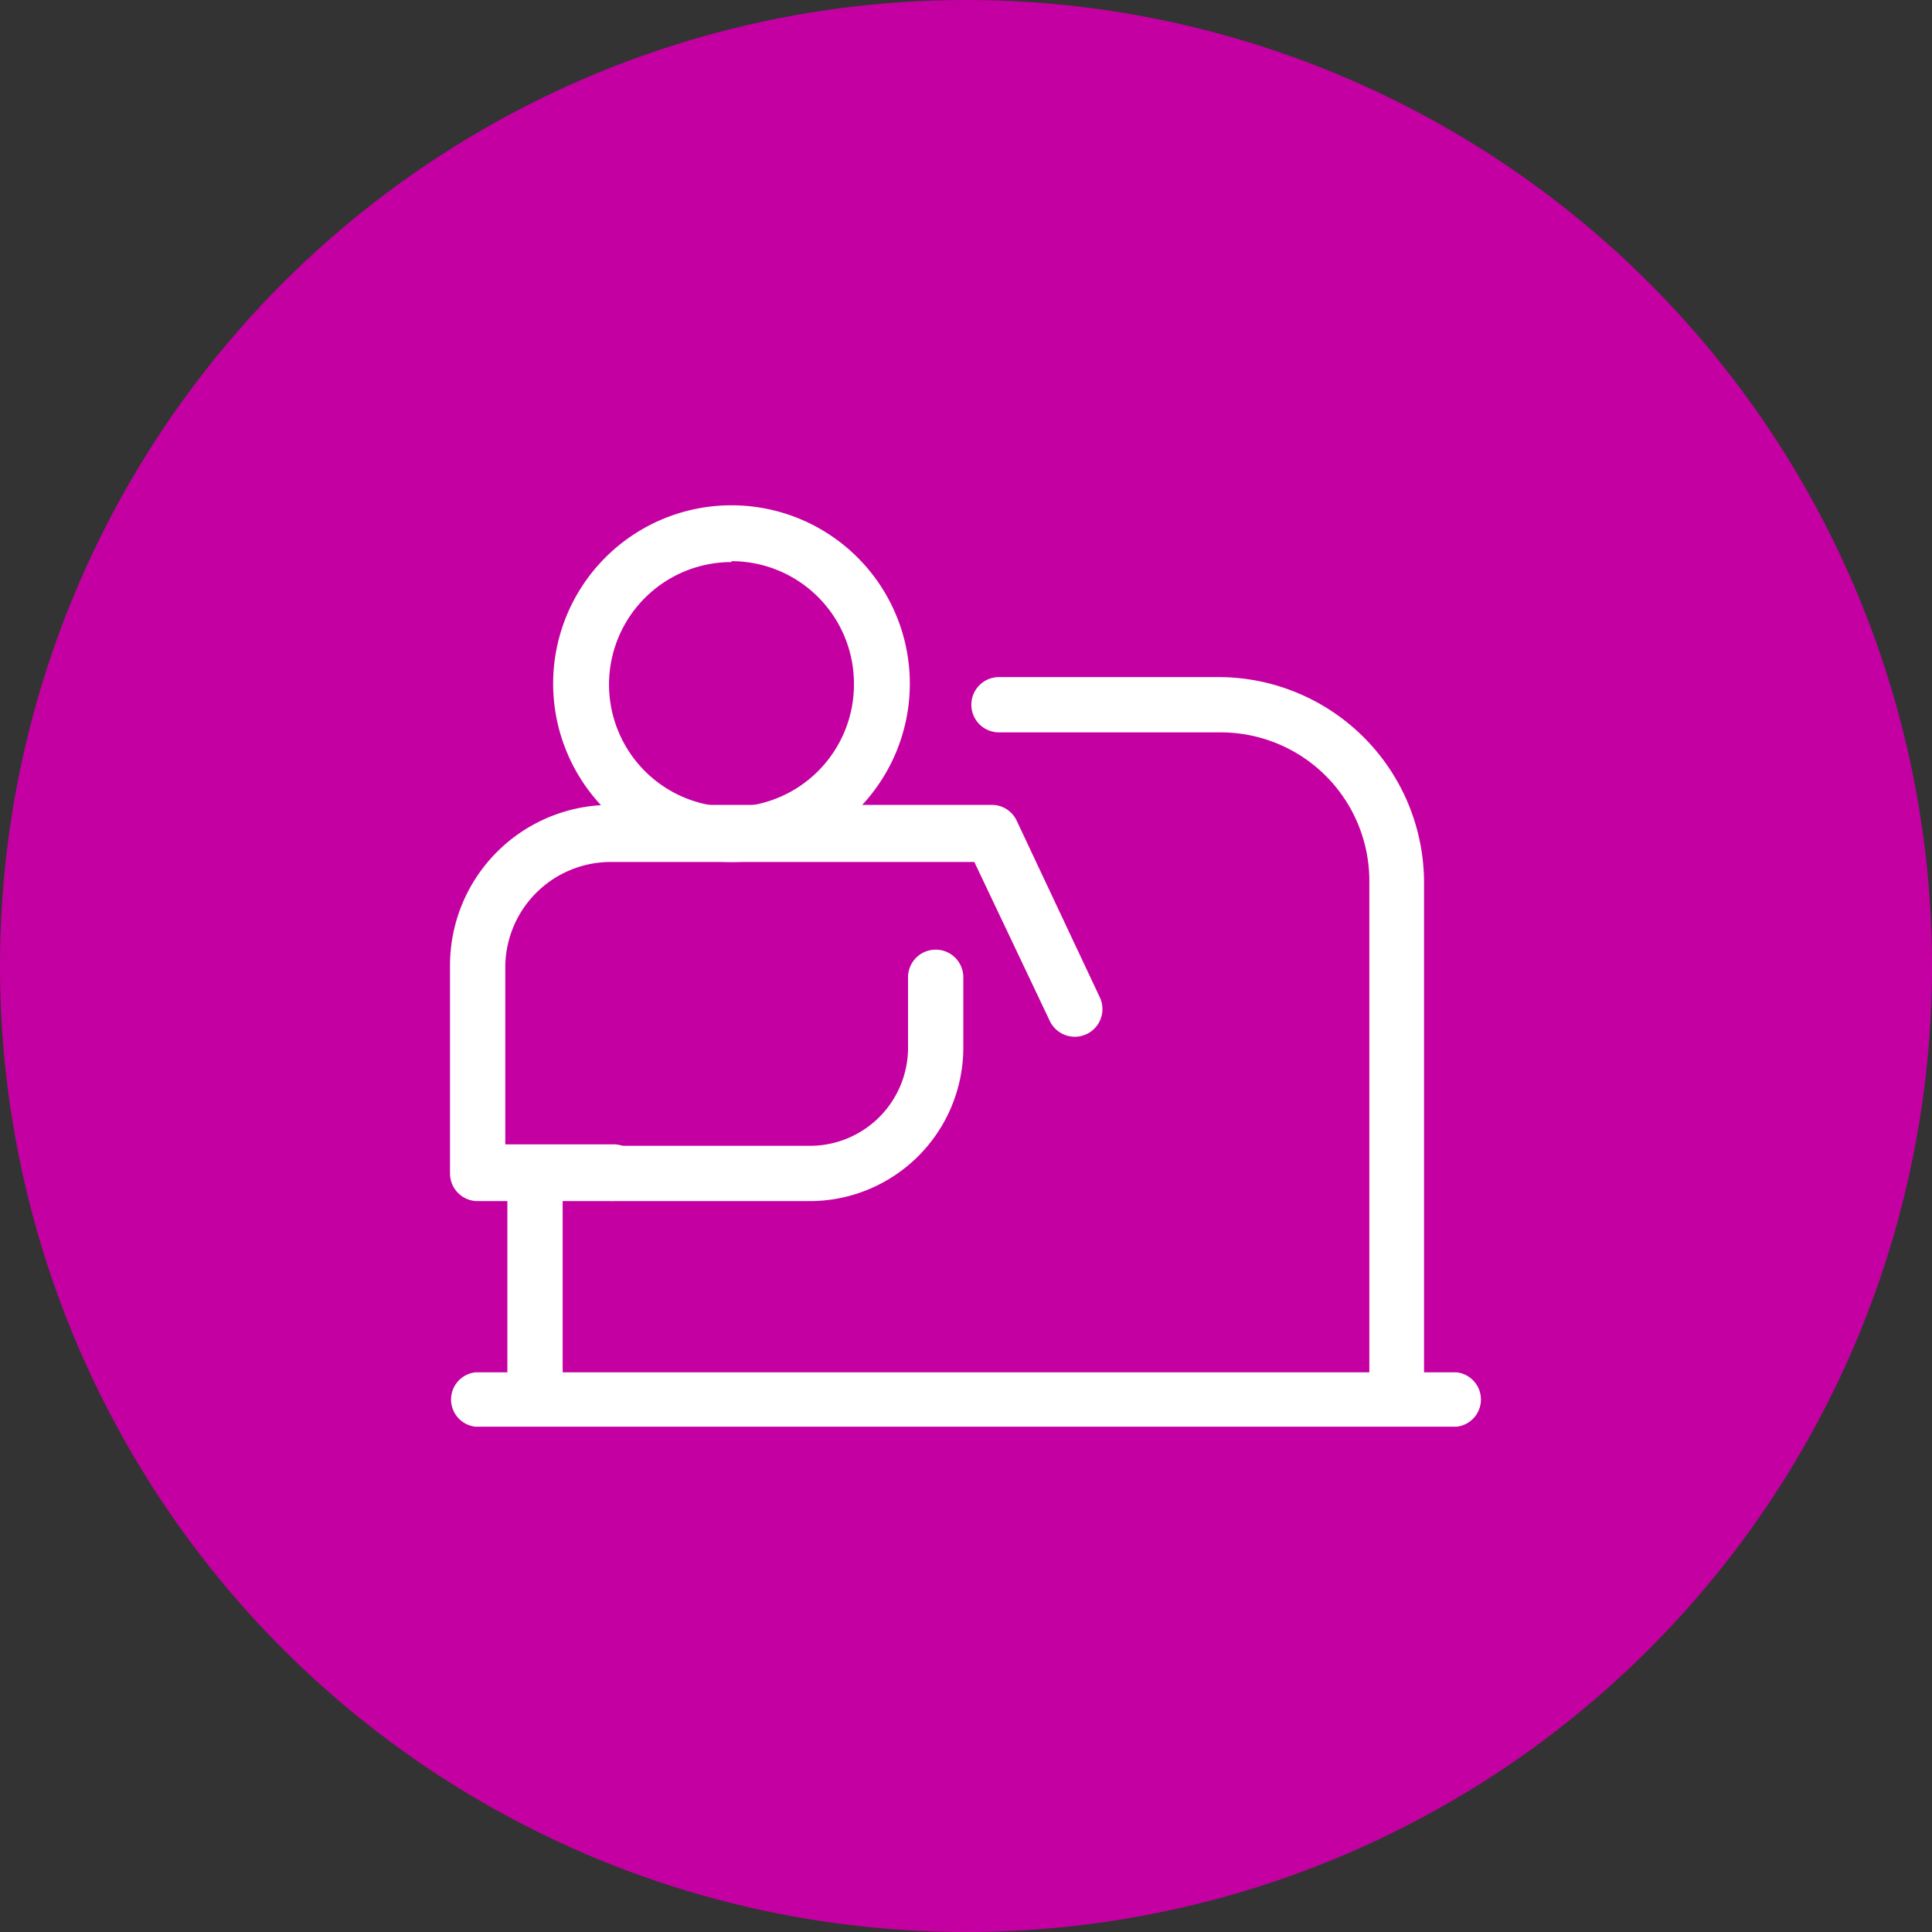 <svg xmlns="http://www.w3.org/2000/svg" viewBox="0 0 65 65"><rect x="0" y="0" width="65" height="65" fill="#333333" stroke="none"/><defs><style>.cls-1{fill:#c500a2;}.cls-2{fill:#fff;}</style></defs><g id="Layer_2" data-name="Layer 2"><g id="Layer_1-2" data-name="Layer 1"><circle class="cls-1" cx="32.5" cy="32.5" r="32.5"/><path class="cls-2" d="M47,47.11a.93.93,0,0,1-.93-.93V29.69a5,5,0,0,0-5-5.05H33.61a.93.93,0,1,1,0-1.86H41a6.92,6.92,0,0,1,6.91,6.91V46.18A.93.93,0,0,1,47,47.11Z"/><path class="cls-2" d="M20.63,40.41H16.06a.93.93,0,0,1-.92-.93v-7a5.4,5.4,0,0,1,5.4-5.4H33.37a.92.92,0,0,1,.83.52L37,33.55a.93.93,0,0,1-1.68.8L32.78,29H20.54A3.55,3.55,0,0,0,17,32.5v6h3.64a.93.93,0,1,1,0,1.86Z"/><path class="cls-2" d="M27.25,40.41H20.61a.93.93,0,1,1,0-1.86h6.64a3.3,3.3,0,0,0,3.3-3.3V32.88a.93.93,0,1,1,1.86,0v2.37A5.17,5.17,0,0,1,27.25,40.41Z"/><path class="cls-2" d="M24.61,29a6,6,0,1,1,6-6A6,6,0,0,1,24.61,29Zm0-10.09A4.12,4.12,0,1,0,28.73,23,4.12,4.12,0,0,0,24.61,18.88Z"/><path class="cls-2" d="M49,48H16a.92.92,0,0,1,0-1.83H49A.92.92,0,0,1,49,48Z"/><path class="cls-2" d="M18,47.75a.93.93,0,0,1-.93-.93V40a.93.93,0,1,1,1.86,0v6.82A.93.93,0,0,1,18,47.75Z"/></g></g></svg>